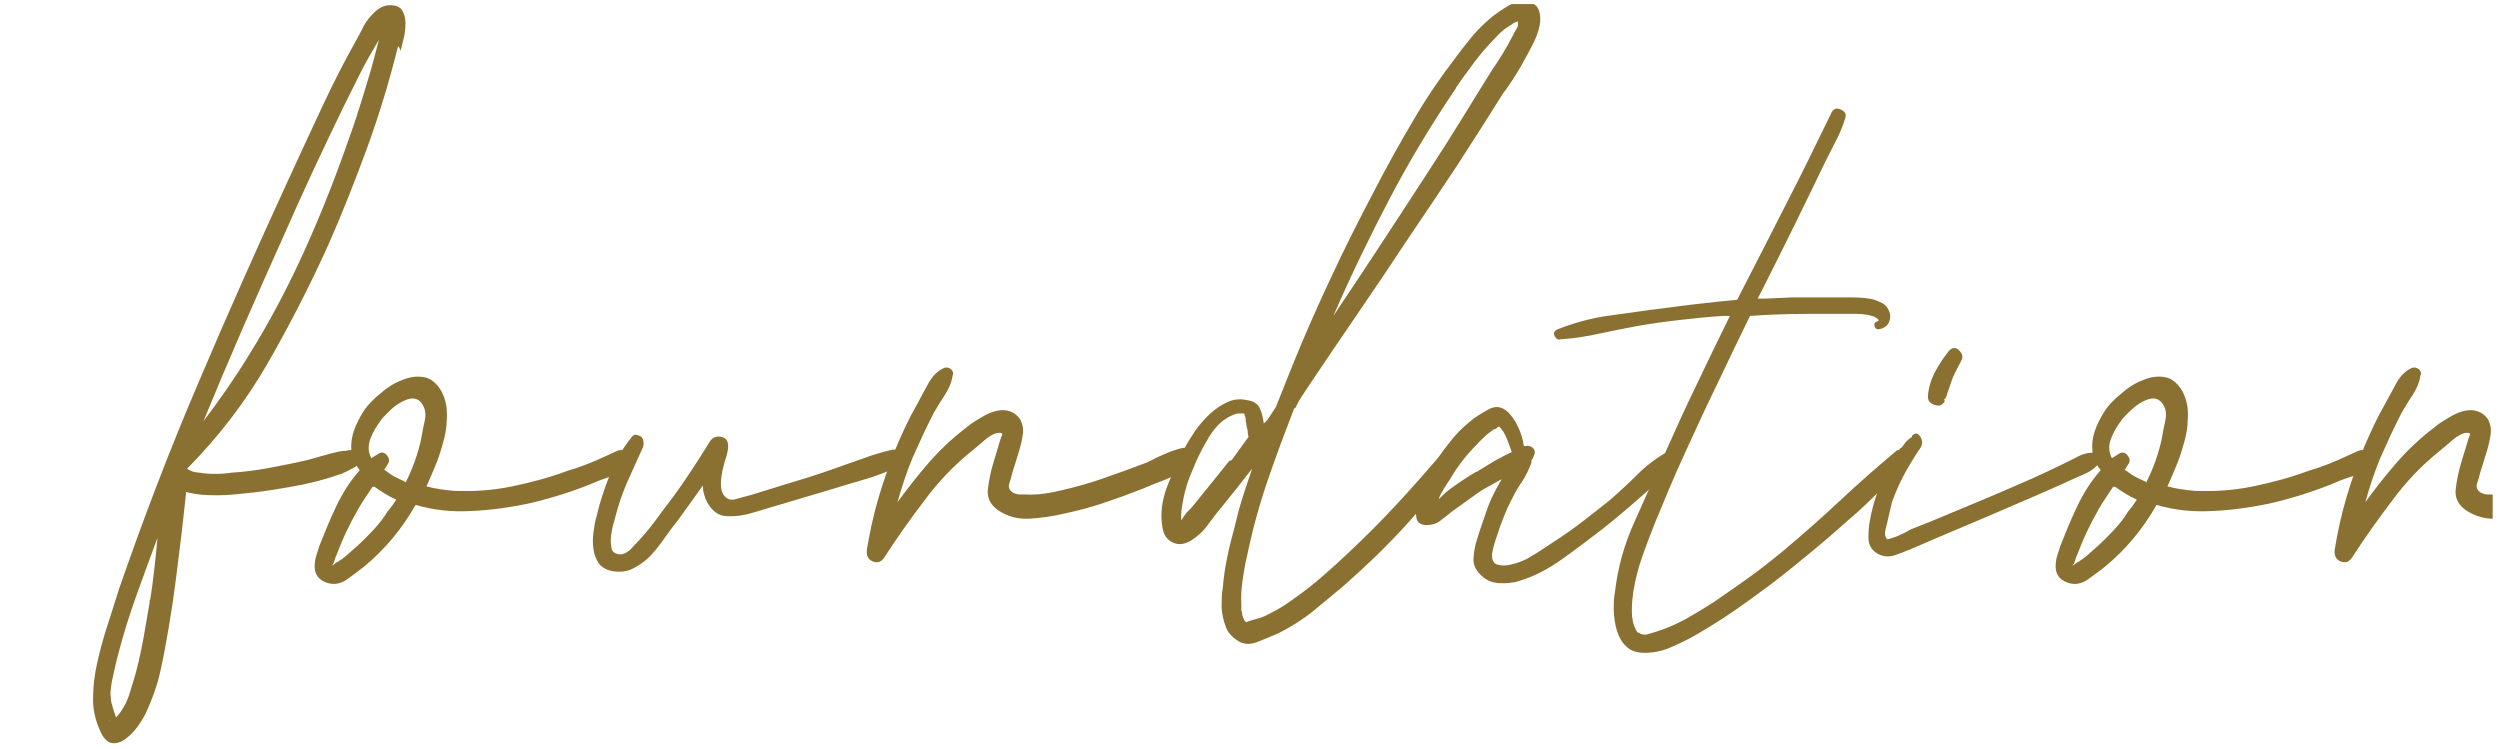 <svg xmlns="http://www.w3.org/2000/svg" width="217" height="65" viewBox="0 0 217 65" fill="none"><g clip-path="url(#clip0_4199_41278)"><path d="M34.531 4.087C33.798 7.026 32.926 9.929 31.879 12.798C30.832 15.667 29.715 18.5 28.494 21.264C26.924 24.727 25.179 28.155 23.225 31.549C21.271 34.942 18.933 37.95 16.247 40.679C16.491 40.889 16.84 40.994 17.293 41.029C17.747 41.099 18.201 41.134 18.689 41.134C19.178 41.134 19.631 41.099 20.085 41.029C21.201 40.959 22.283 40.819 23.4 40.609C24.516 40.399 25.563 40.189 26.645 39.944C27.098 39.804 27.552 39.7 28.006 39.56C28.459 39.42 28.913 39.315 29.366 39.21C29.541 39.175 29.68 39.14 29.82 39.14C29.96 39.14 30.099 39.14 30.274 39.07C30.343 39.07 30.413 39.07 30.448 39.07C30.483 39.07 30.553 39.07 30.623 39.07H30.762L30.623 39.14C30.623 39.14 30.727 39.07 30.797 39.07C30.832 39.035 30.832 39 30.797 39C31.076 38.93 31.321 39 31.53 39.245C31.739 39.49 31.704 39.7 31.46 39.909C31.286 40.049 31.286 40.049 31.39 39.979C31.53 39.909 31.495 39.909 31.32 40.049L30.972 40.434C30.762 40.574 30.553 40.679 30.343 40.784C30.134 40.924 29.89 40.994 29.715 41.099C28.32 41.589 26.889 41.973 25.424 42.218C23.958 42.498 22.492 42.708 21.062 42.848C20.364 42.918 19.701 42.988 19.038 42.988C18.375 42.988 17.712 42.988 17.014 42.883C16.595 42.813 16.316 42.743 16.142 42.708V42.883L15.793 46.031C15.618 47.466 15.444 48.865 15.27 50.264C15.095 51.663 14.886 53.063 14.641 54.497C14.432 55.756 14.188 57.051 13.909 58.31C13.63 59.569 13.176 60.794 12.618 61.983C12.443 62.298 12.234 62.683 11.92 63.103C11.606 63.523 11.257 63.872 10.873 64.152C10.489 64.432 10.105 64.537 9.756 64.502C9.407 64.467 9.058 64.187 8.779 63.627C8.291 62.613 8.047 61.599 8.081 60.549C8.081 59.535 8.221 58.485 8.465 57.401C8.709 56.351 8.989 55.302 9.338 54.252C9.652 53.238 10.001 52.223 10.315 51.174C12.408 45.122 14.676 39.175 17.189 33.298C19.666 27.456 22.283 21.579 24.97 15.736C25.947 13.603 26.924 11.504 27.901 9.405C28.878 7.306 29.925 5.242 31.076 3.213C31.216 2.968 31.355 2.688 31.53 2.338C31.704 1.988 31.914 1.709 32.158 1.429C32.402 1.149 32.647 0.904 32.926 0.729C33.205 0.554 33.519 0.449 33.833 0.449C34.356 0.449 34.705 0.589 34.915 0.904C35.089 1.219 35.194 1.569 35.194 1.988C35.194 2.408 35.159 2.828 35.054 3.283C34.95 3.738 34.845 4.087 34.775 4.402L34.601 4.017L34.531 4.087ZM9.512 62.543C9.512 62.543 9.442 62.543 9.512 62.613V62.543ZM13.001 52.223C13.176 51.279 13.281 50.369 13.385 49.46C13.49 48.55 13.595 47.641 13.664 46.696C13.036 48.375 12.443 50.019 11.85 51.663C11.257 53.308 10.733 54.987 10.28 56.701C10.14 57.191 10.035 57.715 9.896 58.31C9.756 58.905 9.652 59.395 9.617 59.814C9.582 60.059 9.582 60.304 9.617 60.514C9.617 60.724 9.652 60.969 9.721 61.144C9.756 61.319 9.826 61.493 9.861 61.668C9.931 61.843 10.001 62.053 10.07 62.263L10.245 62.088C10.698 61.529 11.047 60.864 11.257 60.164C11.466 59.465 11.71 58.73 11.885 58.03C12.129 57.051 12.338 56.071 12.513 55.057C12.687 54.042 12.862 53.028 13.036 52.013L12.966 52.188L13.001 52.223ZM17.503 36.761C19.003 34.802 20.399 32.808 21.655 30.744C23.504 27.77 25.11 24.692 26.54 21.509C27.971 18.325 29.227 15.107 30.378 11.784C30.797 10.629 31.146 9.51 31.495 8.39C31.844 7.271 32.193 6.116 32.507 4.927L32.891 3.458C32.333 4.402 31.774 5.347 31.286 6.326C30.797 7.306 30.309 8.285 29.82 9.265C28.041 12.938 26.296 16.646 24.691 20.319C23.47 23.048 22.248 25.776 21.062 28.505C19.875 31.234 18.724 33.962 17.573 36.761H17.503Z" fill="#8A7132"></path><path d="M54.25 39.349C54.46 39.349 54.599 39.454 54.739 39.629C54.879 39.804 54.879 39.979 54.739 40.154L54.669 40.224V40.294C54.46 40.539 54.25 40.714 54.076 40.854C53.762 41.064 53.413 41.239 53.064 41.343C52.715 41.448 52.366 41.588 52.052 41.693C50.028 42.568 47.935 43.233 45.806 43.722C44.271 44.037 42.631 44.282 40.956 44.352C39.246 44.457 37.641 44.282 36.071 43.827C34.884 45.926 33.384 47.71 31.604 49.179C31.151 49.529 30.662 49.914 30.104 50.299C29.546 50.684 28.987 50.789 28.359 50.579C27.976 50.439 27.731 50.264 27.557 50.019C27.382 49.774 27.312 49.494 27.312 49.179C27.312 48.865 27.347 48.55 27.452 48.235C27.557 47.92 27.661 47.605 27.731 47.36C28.15 46.311 28.604 45.157 29.162 44.002C29.72 42.813 30.383 41.763 31.221 40.819C30.907 40.399 30.662 39.979 30.558 39.524C30.418 38.825 30.488 38.125 30.697 37.46C30.907 36.796 31.256 36.166 31.639 35.571C31.953 35.117 32.442 34.627 33.035 34.137C33.628 33.612 34.256 33.227 34.919 32.983C35.582 32.703 36.21 32.633 36.804 32.738C37.397 32.843 37.92 33.263 38.339 33.997C38.618 34.557 38.792 35.187 38.792 35.886C38.792 36.551 38.758 37.251 38.583 37.95C38.409 38.65 38.199 39.349 37.955 40.014C37.676 40.679 37.432 41.308 37.187 41.833L37.013 42.218C37.781 42.428 38.583 42.533 39.386 42.603C41.096 42.673 42.77 42.568 44.445 42.218C46.12 41.868 47.725 41.448 49.295 40.854C50.412 40.539 51.529 40.084 52.645 39.559C52.924 39.419 53.204 39.314 53.483 39.175C53.762 39.035 54.041 39.035 54.355 39.105L54.215 39.349H54.25ZM33.628 44.422L34.012 43.932C34.012 43.932 34.256 43.582 34.396 43.372C33.768 43.093 33.14 42.708 32.512 42.253H32.337C32.128 42.568 31.919 42.883 31.709 43.197C31.5 43.512 31.29 43.827 31.116 44.142C30.732 44.807 30.383 45.471 30.069 46.136C29.755 46.801 29.476 47.5 29.197 48.2C29.162 48.27 29.092 48.445 29.022 48.69C28.953 48.935 28.848 49.075 28.778 49.075C28.848 49.075 28.953 49.039 29.057 48.935C29.162 48.83 29.267 48.795 29.336 48.76C29.65 48.55 29.964 48.34 30.209 48.095C30.488 47.85 30.767 47.605 31.046 47.36C31.535 46.906 31.988 46.451 32.442 45.961C32.895 45.471 33.314 44.947 33.663 44.352V44.422H33.628ZM35.164 41.973C35.827 40.679 36.28 39.384 36.559 38.09C36.629 37.635 36.734 37.111 36.873 36.481C37.013 35.851 36.873 35.361 36.559 34.942C36.315 34.662 36.001 34.557 35.687 34.592C35.373 34.627 34.989 34.802 34.64 35.012C34.291 35.221 33.977 35.501 33.663 35.816C33.349 36.131 33.14 36.341 33.035 36.516C32.721 36.936 32.407 37.425 32.163 38.055C31.919 38.685 31.953 39.245 32.233 39.769L32.791 39.419C33.07 39.209 33.349 39.245 33.559 39.489C33.768 39.734 33.838 39.979 33.698 40.224L33.349 40.784C33.559 40.924 33.733 41.029 33.907 41.169C34.082 41.308 34.256 41.378 34.466 41.483L35.199 41.833V41.973H35.164Z" fill="#8A7132"></path><path d="M77.579 39.034C77.788 38.999 77.963 39.034 78.137 39.139C78.312 39.243 78.416 39.383 78.486 39.523C78.556 39.663 78.556 39.838 78.486 40.013C78.451 40.188 78.312 40.328 78.102 40.433C77.09 40.923 76.009 41.342 74.892 41.657C73.775 41.972 72.694 42.322 71.612 42.637C70.565 42.952 69.484 43.267 68.437 43.581C67.39 43.896 66.308 44.211 65.261 44.526C64.564 44.736 63.866 44.841 63.133 44.806C62.4 44.806 61.842 44.386 61.388 43.616C61.144 43.127 61.004 42.637 61.004 42.147C60.551 42.777 60.132 43.371 59.678 44.001C59.225 44.631 58.806 45.225 58.352 45.785C58.073 46.17 57.759 46.59 57.41 47.08C57.061 47.569 56.678 48.024 56.294 48.409C55.875 48.794 55.421 49.108 54.933 49.353C54.444 49.598 53.921 49.668 53.328 49.598C52.735 49.528 52.281 49.283 52.002 48.934C51.723 48.549 51.583 48.129 51.513 47.674C51.444 47.219 51.444 46.73 51.513 46.205C51.583 45.68 51.653 45.225 51.792 44.771C52.072 43.581 52.455 42.392 52.944 41.203C53.398 40.013 54.026 38.929 54.828 37.949C54.968 37.774 55.072 37.704 55.212 37.739C55.352 37.774 55.491 37.809 55.596 37.879C55.735 37.949 55.805 38.089 55.84 38.264C55.875 38.439 55.875 38.579 55.84 38.754C55.421 39.663 55.038 40.538 54.654 41.377C54.27 42.217 53.921 43.092 53.642 44.036C53.502 44.491 53.398 44.946 53.258 45.435C53.118 45.89 53.049 46.38 53.014 46.8C53.014 47.044 53.014 47.289 53.084 47.569C53.118 47.849 53.293 48.024 53.642 48.094C53.886 48.164 54.13 48.094 54.375 47.954C54.619 47.814 54.828 47.604 54.968 47.429C55.631 46.765 56.224 46.065 56.782 45.33C57.34 44.561 57.899 43.826 58.457 43.092C59.015 42.322 59.574 41.517 60.097 40.713C60.62 39.908 61.144 39.103 61.632 38.299C61.842 37.984 62.156 37.844 62.575 37.914C62.993 37.984 63.203 38.264 63.203 38.719C63.203 38.999 63.133 39.348 63.028 39.698C62.889 40.048 62.819 40.433 62.714 40.818C62.644 41.203 62.575 41.587 62.575 41.937C62.575 42.322 62.609 42.637 62.784 42.917C63.063 43.336 63.447 43.476 63.935 43.301C64.424 43.161 64.843 43.057 65.227 42.952L67.599 42.217C68.402 41.972 69.204 41.727 70.007 41.482C70.809 41.237 71.612 40.958 72.415 40.678C73.217 40.398 74.055 40.083 74.892 39.803C75.73 39.488 76.567 39.243 77.439 39.034H77.579Z" fill="#8A7132"></path><path d="M103.062 39.385C103.271 39.455 103.411 39.595 103.446 39.804C103.515 40.014 103.446 40.189 103.236 40.294C103.097 40.504 102.957 40.679 102.713 40.819C102.503 40.959 102.294 41.064 102.12 41.169C101.666 41.414 101.212 41.623 100.724 41.798C100.235 41.973 99.747 42.183 99.258 42.393C98.107 42.848 96.955 43.268 95.804 43.653C94.652 44.037 93.466 44.352 92.28 44.597C91.407 44.807 90.465 44.947 89.418 45.017C88.371 45.087 87.464 44.842 86.627 44.282C85.929 43.792 85.65 43.163 85.754 42.393C85.859 41.623 85.999 40.924 86.208 40.224L86.766 38.37C86.836 38.125 86.906 37.915 86.976 37.776C87.046 37.636 86.976 37.566 86.697 37.566C86.313 37.601 85.929 37.81 85.475 38.195C85.022 38.58 84.673 38.895 84.359 39.14C82.788 40.399 81.428 41.833 80.241 43.443C79.02 45.052 77.868 46.661 76.787 48.34C76.508 48.795 76.159 48.9 75.74 48.725C75.321 48.55 75.182 48.165 75.251 47.675C75.496 46.206 75.81 44.737 76.228 43.303C76.647 41.868 77.136 40.469 77.694 39.07C77.973 38.37 78.287 37.706 78.601 37.006C78.915 36.341 79.264 35.676 79.648 35.012C79.927 34.487 80.241 33.892 80.59 33.263C80.939 32.633 81.393 32.178 81.951 31.933C82.16 31.863 82.335 31.898 82.544 32.038C82.719 32.213 82.788 32.388 82.684 32.598C82.614 33.158 82.37 33.718 82.021 34.277C81.637 34.837 81.323 35.362 81.044 35.852C80.346 37.216 79.753 38.51 79.195 39.77C78.706 40.959 78.287 42.218 77.903 43.583C78.776 42.393 79.683 41.239 80.625 40.154C81.602 39.035 82.649 38.055 83.835 37.146C84.08 36.936 84.359 36.726 84.708 36.516C85.057 36.306 85.371 36.096 85.754 35.921C86.138 35.746 86.487 35.642 86.871 35.607C87.255 35.572 87.604 35.642 87.988 35.852C88.302 36.061 88.546 36.306 88.651 36.621C88.79 36.936 88.825 37.251 88.79 37.636C88.72 38.195 88.581 38.755 88.406 39.315C88.232 39.874 88.057 40.434 87.883 40.994C87.813 41.309 87.709 41.658 87.604 41.973C87.499 42.288 87.604 42.568 87.953 42.778C88.127 42.848 88.302 42.918 88.476 42.918C88.651 42.918 88.825 42.918 89 42.918C89.558 42.953 90.116 42.918 90.64 42.848C91.163 42.778 91.686 42.673 92.245 42.533C93.466 42.253 94.687 41.903 95.874 41.484C97.06 41.064 98.246 40.644 99.433 40.189C99.642 40.119 99.886 39.979 100.235 39.804C100.549 39.63 100.933 39.49 101.317 39.315C101.701 39.14 102.085 39.035 102.434 38.93C102.783 38.825 103.097 38.86 103.341 39L103.097 39.175L103.062 39.385Z" fill="#8A7132"></path><path d="M112.352 35.397C111.549 37.496 110.747 39.595 110.014 41.764C109.281 43.897 108.688 46.101 108.234 48.305C108.06 49.005 107.955 49.705 107.851 50.404C107.746 51.104 107.711 51.803 107.746 52.503V52.888C107.746 52.888 107.746 53.028 107.816 53.203C107.816 53.273 107.816 53.413 107.885 53.553C107.955 53.693 107.955 53.763 107.955 53.693C107.99 53.832 108.025 53.902 108.06 53.902L108.165 54.007C108.479 53.867 108.828 53.797 109.142 53.693C109.456 53.623 109.805 53.483 110.119 53.308C110.537 53.098 110.921 52.888 111.27 52.678C111.619 52.468 112.003 52.188 112.387 51.908C113.189 51.349 113.992 50.719 114.759 50.054C115.527 49.39 116.26 48.725 116.993 48.025C118.458 46.661 119.854 45.262 121.215 43.792C122.576 42.323 123.902 40.819 125.193 39.315C125.472 39 125.786 38.965 126.135 39.245C126.484 39.525 126.554 39.84 126.344 40.154C125.646 41.134 124.948 42.078 124.216 43.023C123.483 43.932 122.715 44.842 121.878 45.752C120.203 47.571 118.458 49.25 116.609 50.859C115.736 51.594 114.864 52.328 113.957 53.063C113.05 53.797 112.038 54.427 110.991 54.952C110.468 55.197 109.839 55.442 109.142 55.721C108.444 56.001 107.816 55.931 107.292 55.512C106.839 55.197 106.525 54.812 106.385 54.357C106.176 53.832 106.071 53.273 106.036 52.713C106.036 52.153 106.036 51.559 106.141 50.999C106.211 50.089 106.35 49.215 106.525 48.375C106.699 47.501 106.908 46.661 107.153 45.786C107.362 44.912 107.571 44.072 107.851 43.198C108.13 42.323 108.409 41.484 108.688 40.679C108.234 41.239 107.816 41.798 107.397 42.323C106.978 42.848 106.559 43.373 106.106 43.932C105.687 44.422 105.268 44.982 104.85 45.542C104.431 46.136 103.908 46.591 103.349 46.941C102.791 47.256 102.268 47.326 101.779 47.081C101.325 46.871 101.011 46.451 100.907 45.822C100.697 44.667 100.837 43.443 101.325 42.183C101.814 40.924 102.337 39.77 102.861 38.825C103.105 38.37 103.419 37.88 103.768 37.356C104.152 36.831 104.571 36.341 105.024 35.922C105.478 35.502 106.001 35.152 106.525 34.907C107.048 34.662 107.641 34.592 108.234 34.732C108.793 34.802 109.176 35.047 109.351 35.432C109.525 35.816 109.63 36.271 109.7 36.761L110.014 36.446L110.747 35.327L112.212 31.654C113.259 29.065 114.376 26.546 115.562 24.027C116.714 21.544 117.97 19.06 119.261 16.611C120.308 14.582 121.424 12.553 122.611 10.559C123.762 8.565 125.053 6.676 126.484 4.822C126.937 4.192 127.426 3.598 127.914 3.003C128.438 2.408 128.996 1.884 129.589 1.394C130.008 1.079 130.462 0.764 130.95 0.484C131.474 0.204 131.997 0.099 132.555 0.169C133.079 0.239 133.428 0.484 133.567 0.869C133.707 1.254 133.742 1.709 133.637 2.233C133.532 2.758 133.323 3.318 133.009 3.913C132.695 4.542 132.381 5.102 132.067 5.662C131.753 6.221 131.439 6.711 131.159 7.131C130.88 7.551 130.671 7.866 130.531 8.005C129.171 10.174 127.81 12.308 126.449 14.407C125.053 16.506 123.657 18.605 122.227 20.704C120.796 22.873 119.365 25.007 117.9 27.141C116.434 29.275 115.004 31.409 113.538 33.578L112.805 34.697L112.422 35.432H112.282L112.352 35.397ZM106.908 39.944L108.374 37.915C108.374 37.915 108.304 37.671 108.304 37.566C108.304 37.461 108.304 37.286 108.234 37.146C108.199 36.936 108.165 36.726 108.13 36.516C108.13 36.306 108.06 36.061 107.99 35.886H107.746C107.502 35.886 107.327 35.886 107.188 35.956C106.28 36.271 105.548 36.936 104.954 37.915C104.361 38.895 103.908 39.804 103.594 40.609C103.175 41.519 102.861 42.463 102.686 43.478C102.651 43.583 102.617 43.862 102.547 44.317C102.512 44.737 102.512 45.017 102.547 45.157C102.582 45.087 102.686 44.947 102.791 44.772C102.931 44.597 103 44.492 103.035 44.457L103.419 44.072L104.326 42.953L106.699 40.014L106.874 39.944H106.908ZM108.025 35.956C108.025 35.956 108.06 35.956 108.025 35.886V35.956ZM126.379 7.656C124.285 10.734 122.366 13.918 120.622 17.241C118.877 20.564 117.237 23.957 115.736 27.421C117.167 25.287 118.563 23.188 119.959 21.054C121.354 18.955 122.715 16.821 124.111 14.687C125.053 13.253 125.96 11.819 126.868 10.349C127.775 8.88 128.647 7.446 129.554 6.011C130.113 5.207 130.706 4.262 131.264 3.178C131.334 3.003 131.439 2.863 131.508 2.723C131.578 2.583 131.683 2.443 131.753 2.268V2.198C131.753 2.198 131.753 2.058 131.753 2.023C131.753 1.989 131.753 1.919 131.753 1.849C131.683 1.884 131.578 1.919 131.508 1.954C131.439 1.954 131.334 2.023 131.264 2.093C130.985 2.268 130.741 2.408 130.531 2.583C130.322 2.758 130.113 2.933 129.868 3.213C129.171 3.913 128.542 4.647 127.984 5.382C127.426 6.151 126.833 6.921 126.274 7.761L126.344 7.621L126.379 7.656Z" fill="#8A7132"></path><path d="M144.691 39.104C144.97 38.929 145.249 38.964 145.528 39.209C145.807 39.419 145.807 39.699 145.633 39.979C145.179 40.608 144.691 41.133 144.133 41.623C143.574 42.113 143.016 42.602 142.458 43.092C141.306 44.107 140.155 45.086 139.038 45.961C137.991 46.765 136.84 47.64 135.619 48.514C134.397 49.389 133.141 50.054 131.815 50.439C131.257 50.614 130.664 50.648 130.07 50.614C129.477 50.578 128.954 50.334 128.5 49.879C128.047 49.424 127.837 48.934 127.907 48.375C127.942 47.815 128.047 47.29 128.221 46.765C128.465 45.961 128.779 45.086 129.093 44.177C129.408 43.267 129.861 42.428 130.35 41.588L128.71 42.498C128.221 42.812 127.767 43.162 127.314 43.477C126.86 43.792 126.407 44.142 125.953 44.457C125.639 44.736 125.29 44.981 124.976 45.226C124.662 45.471 124.278 45.576 123.825 45.576C123.615 45.576 123.441 45.541 123.266 45.436C123.092 45.331 122.987 45.191 122.952 44.981C122.813 44.247 122.917 43.512 123.196 42.812C123.476 42.113 123.825 41.448 124.173 40.818C124.627 40.049 125.116 39.279 125.709 38.545C126.267 37.81 126.895 37.145 127.593 36.586C128.047 36.201 128.57 35.886 129.198 35.536C129.826 35.186 130.385 35.291 130.908 35.781C131.222 36.096 131.536 36.551 131.78 37.075C132.025 37.6 132.199 38.16 132.269 38.719H132.443C132.653 38.65 132.827 38.719 133.036 38.859C133.211 39.034 133.281 39.244 133.176 39.454C133.106 39.699 133.002 39.874 132.932 39.944C132.932 40.119 132.932 40.224 132.862 40.329C132.653 40.853 132.408 41.378 132.094 41.833C131.78 42.288 131.501 42.777 131.257 43.267C130.978 43.792 130.733 44.317 130.524 44.876C130.315 45.401 130.105 45.961 129.931 46.52C129.861 46.765 129.756 47.01 129.687 47.29C129.617 47.57 129.547 47.815 129.512 48.06C129.477 48.584 129.617 48.899 129.966 49.004C130.315 49.109 130.699 49.109 131.152 49.004C131.71 48.864 132.269 48.689 132.757 48.375C133.246 48.095 133.699 47.815 134.153 47.5C135.13 46.87 136.072 46.241 137.014 45.541C137.922 44.841 138.829 44.142 139.736 43.407C140.539 42.708 141.341 41.973 142.109 41.203C142.876 40.434 143.749 39.769 144.691 39.244L144.761 39.069L144.691 39.104ZM128.221 40.923C128.675 40.644 129.163 40.364 129.652 40.049C130.175 39.769 130.664 39.489 131.222 39.244C131.082 38.824 130.943 38.44 130.768 38.02C130.594 37.6 130.385 37.285 130.14 37.04C130.07 37.04 130.001 37.04 129.966 37.11C129.896 37.18 129.826 37.25 129.756 37.25C129.687 37.25 129.617 37.285 129.547 37.355C129.303 37.53 129.059 37.705 128.849 37.915C128.64 38.125 128.396 38.335 128.221 38.545C127.314 39.454 126.511 40.469 125.848 41.623C125.674 41.868 125.499 42.148 125.325 42.428C125.15 42.708 124.976 43.022 124.871 43.337C125.081 43.127 125.29 42.952 125.499 42.742C125.709 42.568 125.883 42.428 125.988 42.358C126.721 41.833 127.453 41.343 128.116 40.958H128.291L128.221 40.923Z" fill="#8A7132"></path><path d="M164.882 38.965C165.092 38.79 165.301 38.79 165.51 38.965C165.72 39.14 165.755 39.35 165.615 39.595C164.917 40.609 164.149 41.554 163.312 42.428C162.475 43.303 161.602 44.143 160.66 44.947C159.509 45.962 158.357 46.976 157.206 47.921C156.054 48.865 154.868 49.845 153.612 50.789C152.635 51.524 151.623 52.259 150.611 52.958C149.599 53.658 148.552 54.322 147.47 54.952C146.772 55.372 146.005 55.757 145.202 56.107C144.4 56.491 143.562 56.666 142.76 56.666C142.062 56.666 141.538 56.491 141.155 56.107C140.771 55.757 140.526 55.302 140.352 54.742C140.177 54.183 140.108 53.623 140.073 53.028C140.073 52.398 140.073 51.874 140.178 51.384C140.422 49.285 140.98 47.256 141.887 45.262C142.795 43.268 143.632 41.344 144.469 39.455C145.377 37.426 146.284 35.397 147.261 33.403C148.203 31.409 149.18 29.415 150.157 27.421H149.599C148.343 27.491 147.086 27.631 145.83 27.771C144.574 27.911 143.353 28.086 142.132 28.296C141.015 28.506 139.933 28.715 138.817 28.96C137.7 29.205 136.583 29.38 135.467 29.45C135.257 29.52 135.083 29.45 134.943 29.17C134.804 28.89 134.909 28.715 135.223 28.576C136.653 28.016 138.154 27.596 139.759 27.386C141.364 27.176 142.899 26.931 144.4 26.756C146.423 26.477 148.552 26.232 150.785 26.022C152.181 23.328 153.542 20.634 154.937 17.906C156.333 15.212 157.659 12.483 158.985 9.755C159.16 9.44 159.404 9.335 159.788 9.51C160.172 9.685 160.276 9.93 160.172 10.245C159.962 10.909 159.718 11.539 159.404 12.134C159.09 12.763 158.776 13.358 158.462 13.988C157.555 15.877 156.647 17.731 155.74 19.585C154.833 21.439 153.891 23.293 152.949 25.182L152.565 25.917H153.297C154.065 25.882 154.833 25.847 155.6 25.812C156.368 25.812 157.136 25.812 157.903 25.812C158.636 25.812 159.404 25.812 160.172 25.812C160.939 25.812 161.707 25.812 162.44 25.952C162.754 26.022 163.103 26.162 163.417 26.337C163.731 26.512 163.94 26.826 164.045 27.211C164.115 27.526 164.045 27.841 163.905 28.086C163.766 28.331 163.452 28.506 163.137 28.576C162.928 28.61 162.789 28.541 162.719 28.331C162.649 28.121 162.719 27.981 162.893 27.911C163.068 27.876 163.103 27.806 163.033 27.736C162.963 27.666 162.893 27.596 162.754 27.526C162.649 27.456 162.475 27.421 162.335 27.386C162.16 27.351 162.056 27.316 162.021 27.316C161.742 27.281 161.463 27.246 161.183 27.246H156.682C155.077 27.246 153.507 27.316 151.902 27.421C150.925 29.415 149.948 31.444 149.006 33.438C148.029 35.432 147.086 37.496 146.144 39.56C145.691 40.539 145.272 41.519 144.853 42.498C144.435 43.478 144.051 44.458 143.632 45.437C143.248 46.382 142.899 47.326 142.55 48.306C142.201 49.285 141.957 50.265 141.783 51.279C141.713 51.769 141.643 52.328 141.643 52.993C141.643 53.658 141.748 54.218 141.992 54.637C142.062 54.812 142.132 54.882 142.201 54.917C142.271 54.917 142.341 54.952 142.411 55.022C142.62 55.092 142.864 55.127 143.109 55.022C143.388 54.952 143.597 54.882 143.806 54.812C144.714 54.532 145.551 54.148 146.389 53.693C147.191 53.238 147.994 52.748 148.761 52.259C149.773 51.559 150.785 50.859 151.762 50.16C152.739 49.46 153.716 48.69 154.658 47.921C156.368 46.486 158.043 45.017 159.648 43.513C161.253 42.009 162.928 40.539 164.638 39.105L164.882 39.035V38.965Z" fill="#8A7132"></path><path d="M182.034 38.965C182.244 39.001 182.383 39.105 182.418 39.315C182.453 39.525 182.453 39.665 182.418 39.84C182.139 40.4 181.615 40.855 180.883 41.169C180.15 41.484 179.522 41.764 178.998 42.009C178.301 42.324 177.603 42.639 176.87 42.953C176.137 43.268 175.404 43.583 174.672 43.898C173.241 44.528 171.81 45.122 170.415 45.717C169.019 46.312 167.588 46.907 166.158 47.536C165.669 47.746 165.146 47.956 164.552 48.166C163.994 48.376 163.436 48.341 162.912 48.026C162.424 47.711 162.18 47.256 162.18 46.697C162.18 46.137 162.215 45.612 162.319 45.122C162.564 43.758 163.017 42.394 163.68 40.995C163.855 40.68 164.029 40.365 164.238 40.05C164.448 39.735 164.657 39.42 164.867 39.105L165.425 38.371L165.599 38.196C165.599 38.196 165.844 37.951 165.948 37.951C165.948 37.881 165.948 37.811 166.018 37.776C166.088 37.706 166.192 37.636 166.297 37.636C166.402 37.636 166.507 37.671 166.576 37.776C166.89 38.126 166.925 38.511 166.681 38.896C166.402 39.28 166.192 39.63 165.983 39.98C165.215 41.204 164.622 42.429 164.204 43.653C164.134 43.968 164.064 44.283 163.994 44.563C163.924 44.843 163.855 45.157 163.785 45.472C163.75 45.647 163.68 45.822 163.645 46.032C163.61 46.242 163.61 46.417 163.645 46.522C163.715 46.732 163.785 46.802 163.855 46.802C163.924 46.802 164.064 46.767 164.238 46.697C164.518 46.627 164.797 46.487 165.111 46.347C165.425 46.207 165.669 46.032 165.913 45.927L167.763 45.192C169.019 44.668 170.275 44.143 171.531 43.618C172.787 43.093 174.044 42.569 175.3 42.009C175.963 41.729 176.591 41.449 177.184 41.169C177.777 40.89 178.405 40.61 179.033 40.295C179.487 40.085 179.941 39.84 180.429 39.595C180.918 39.35 181.441 39.245 181.964 39.315L182.139 39.001L182.034 38.965ZM168.809 34.803C168.635 35.153 168.356 35.292 167.937 35.152C167.518 35.013 167.344 34.803 167.344 34.418C167.379 33.718 167.588 33.019 167.937 32.319C168.321 31.619 168.705 31.024 169.158 30.465C169.438 30.15 169.752 30.115 170.031 30.395C170.345 30.675 170.415 30.989 170.24 31.304C170.066 31.619 169.926 31.934 169.786 32.179C169.647 32.459 169.507 32.739 169.403 33.053L169.019 34.173C169.019 34.173 168.984 34.383 168.879 34.558L168.705 34.733H168.775L168.809 34.803Z" fill="#8A7132"></path><path d="M205.368 39.349C205.577 39.349 205.716 39.454 205.856 39.629C205.996 39.804 205.996 39.979 205.856 40.154L205.786 40.224V40.294C205.577 40.539 205.368 40.714 205.193 40.854C204.879 41.064 204.53 41.239 204.181 41.343C203.832 41.448 203.483 41.588 203.169 41.693C201.145 42.568 199.052 43.233 196.923 43.722C195.388 44.037 193.748 44.282 192.073 44.352C190.363 44.457 188.758 44.282 187.188 43.827C186.002 45.926 184.501 47.71 182.722 49.179C182.268 49.529 181.779 49.914 181.221 50.299C180.663 50.684 180.105 50.789 179.476 50.579C179.093 50.439 178.848 50.264 178.674 50.019C178.499 49.774 178.43 49.494 178.43 49.179C178.43 48.865 178.465 48.55 178.569 48.235C178.674 47.92 178.779 47.605 178.848 47.36C179.267 46.311 179.721 45.157 180.279 44.002C180.837 42.813 181.5 41.763 182.338 40.819C182.024 40.399 181.779 39.979 181.675 39.524C181.535 38.825 181.605 38.125 181.814 37.46C182.024 36.796 182.373 36.166 182.756 35.571C183.071 35.117 183.559 34.627 184.152 34.137C184.745 33.612 185.374 33.227 186.036 32.983C186.699 32.703 187.328 32.633 187.921 32.738C188.514 32.843 189.037 33.263 189.456 33.997C189.735 34.557 189.91 35.187 189.91 35.886C189.91 36.551 189.875 37.251 189.7 37.95C189.526 38.65 189.316 39.349 189.072 40.014C188.793 40.679 188.549 41.308 188.305 41.833L188.13 42.218C188.898 42.428 189.7 42.533 190.503 42.603C192.213 42.673 193.888 42.568 195.562 42.218C197.237 41.868 198.842 41.448 200.413 40.854C201.529 40.539 202.646 40.084 203.762 39.559C204.042 39.419 204.321 39.314 204.6 39.175C204.879 39.035 205.158 39.035 205.472 39.105L205.333 39.349H205.368ZM184.711 44.422L185.094 43.932C185.094 43.932 185.339 43.582 185.478 43.372C184.85 43.093 184.222 42.708 183.594 42.253H183.419C183.21 42.568 183.001 42.883 182.791 43.197C182.582 43.512 182.373 43.827 182.198 44.142C181.814 44.807 181.465 45.471 181.151 46.136C180.837 46.801 180.558 47.5 180.279 48.2C180.244 48.27 180.174 48.445 180.105 48.69C180.035 48.935 179.93 49.075 179.86 49.075C179.93 49.075 180.035 49.039 180.139 48.935C180.244 48.83 180.349 48.795 180.419 48.76C180.733 48.55 181.047 48.34 181.291 48.095C181.57 47.85 181.849 47.605 182.128 47.36C182.617 46.906 183.071 46.451 183.524 45.961C183.978 45.471 184.396 44.947 184.745 44.352V44.422H184.711ZM186.246 41.973C186.909 40.679 187.362 39.384 187.642 38.09C187.711 37.635 187.816 37.111 187.956 36.481C188.095 35.851 187.956 35.361 187.642 34.942C187.397 34.662 187.083 34.557 186.769 34.592C186.455 34.627 186.071 34.802 185.722 35.012C185.374 35.221 185.059 35.501 184.745 35.816C184.431 36.131 184.222 36.341 184.117 36.516C183.803 36.936 183.489 37.425 183.245 38.055C183.001 38.685 183.036 39.245 183.315 39.769L183.873 39.419C184.152 39.209 184.431 39.245 184.641 39.489C184.85 39.734 184.92 39.979 184.78 40.224L184.431 40.784C184.641 40.924 184.815 41.029 184.99 41.169C185.164 41.308 185.339 41.378 185.548 41.483L186.281 41.833V41.973H186.246Z" fill="#8A7132"></path><path d="M230.468 39.385C230.677 39.455 230.817 39.595 230.852 39.804C230.922 40.014 230.852 40.189 230.642 40.294C230.503 40.504 230.363 40.679 230.119 40.819C229.91 40.959 229.7 41.064 229.526 41.169C229.072 41.414 228.619 41.623 228.13 41.798C227.642 41.973 227.153 42.183 226.665 42.393C225.513 42.848 224.362 43.268 223.21 43.653C222.059 44.037 220.872 44.352 219.686 44.597C218.814 44.807 217.871 44.947 216.825 45.017C215.778 45.087 214.871 44.842 214.033 44.282C213.335 43.792 213.056 43.163 213.161 42.393C213.265 41.623 213.405 40.924 213.614 40.224L214.173 38.37C214.242 38.125 214.312 37.915 214.382 37.776C214.452 37.636 214.382 37.566 214.103 37.566C213.719 37.601 213.335 37.81 212.882 38.195C212.428 38.58 212.079 38.895 211.765 39.14C210.195 40.399 208.834 41.833 207.648 43.443C206.426 45.052 205.275 46.661 204.193 48.34C203.914 48.795 203.565 48.9 203.146 48.725C202.728 48.55 202.588 48.165 202.658 47.675C202.902 46.206 203.216 44.737 203.635 43.303C204.054 41.868 204.542 40.469 205.1 39.07C205.379 38.37 205.694 37.706 206.008 37.006C206.322 36.341 206.671 35.676 207.054 35.012C207.334 34.487 207.648 33.892 207.997 33.263C208.345 32.633 208.799 32.178 209.357 31.933C209.567 31.863 209.741 31.898 209.951 32.038C210.125 32.213 210.195 32.388 210.09 32.598C210.02 33.158 209.776 33.718 209.427 34.277C209.043 34.837 208.729 35.362 208.45 35.852C207.752 37.216 207.159 38.51 206.601 39.77C206.112 40.959 205.694 42.218 205.31 43.583C206.182 42.393 207.089 41.239 208.031 40.154C209.008 39.035 210.055 38.055 211.242 37.146C211.486 36.936 211.765 36.726 212.114 36.516C212.463 36.306 212.777 36.096 213.161 35.921C213.545 35.746 213.894 35.642 214.277 35.607C214.661 35.572 215.01 35.642 215.394 35.852C215.708 36.061 215.952 36.306 216.057 36.621C216.196 36.936 216.231 37.251 216.196 37.636C216.127 38.195 215.987 38.755 215.813 39.315C215.638 39.874 215.464 40.434 215.289 40.994C215.219 41.309 215.115 41.658 215.01 41.973C214.905 42.288 215.01 42.568 215.359 42.778C215.534 42.848 215.708 42.918 215.882 42.918C216.057 42.918 216.231 42.918 216.406 42.918C216.964 42.953 217.522 42.918 218.046 42.848C218.569 42.778 219.093 42.673 219.651 42.533C220.872 42.253 222.094 41.903 223.28 41.484C224.466 41.064 225.653 40.644 226.839 40.189C227.048 40.119 227.293 39.979 227.642 39.804C227.956 39.63 228.339 39.49 228.723 39.315C229.107 39.14 229.491 39.035 229.84 38.93C230.189 38.825 230.503 38.86 230.747 39L230.503 39.175L230.468 39.385Z" fill="#8A7132"></path></g><defs><clipPath id="clip0_4199_41278"><rect width="216.359" height="64.29" fill="white" transform="translate(0.008 0.355)"></rect></clipPath></defs></svg>